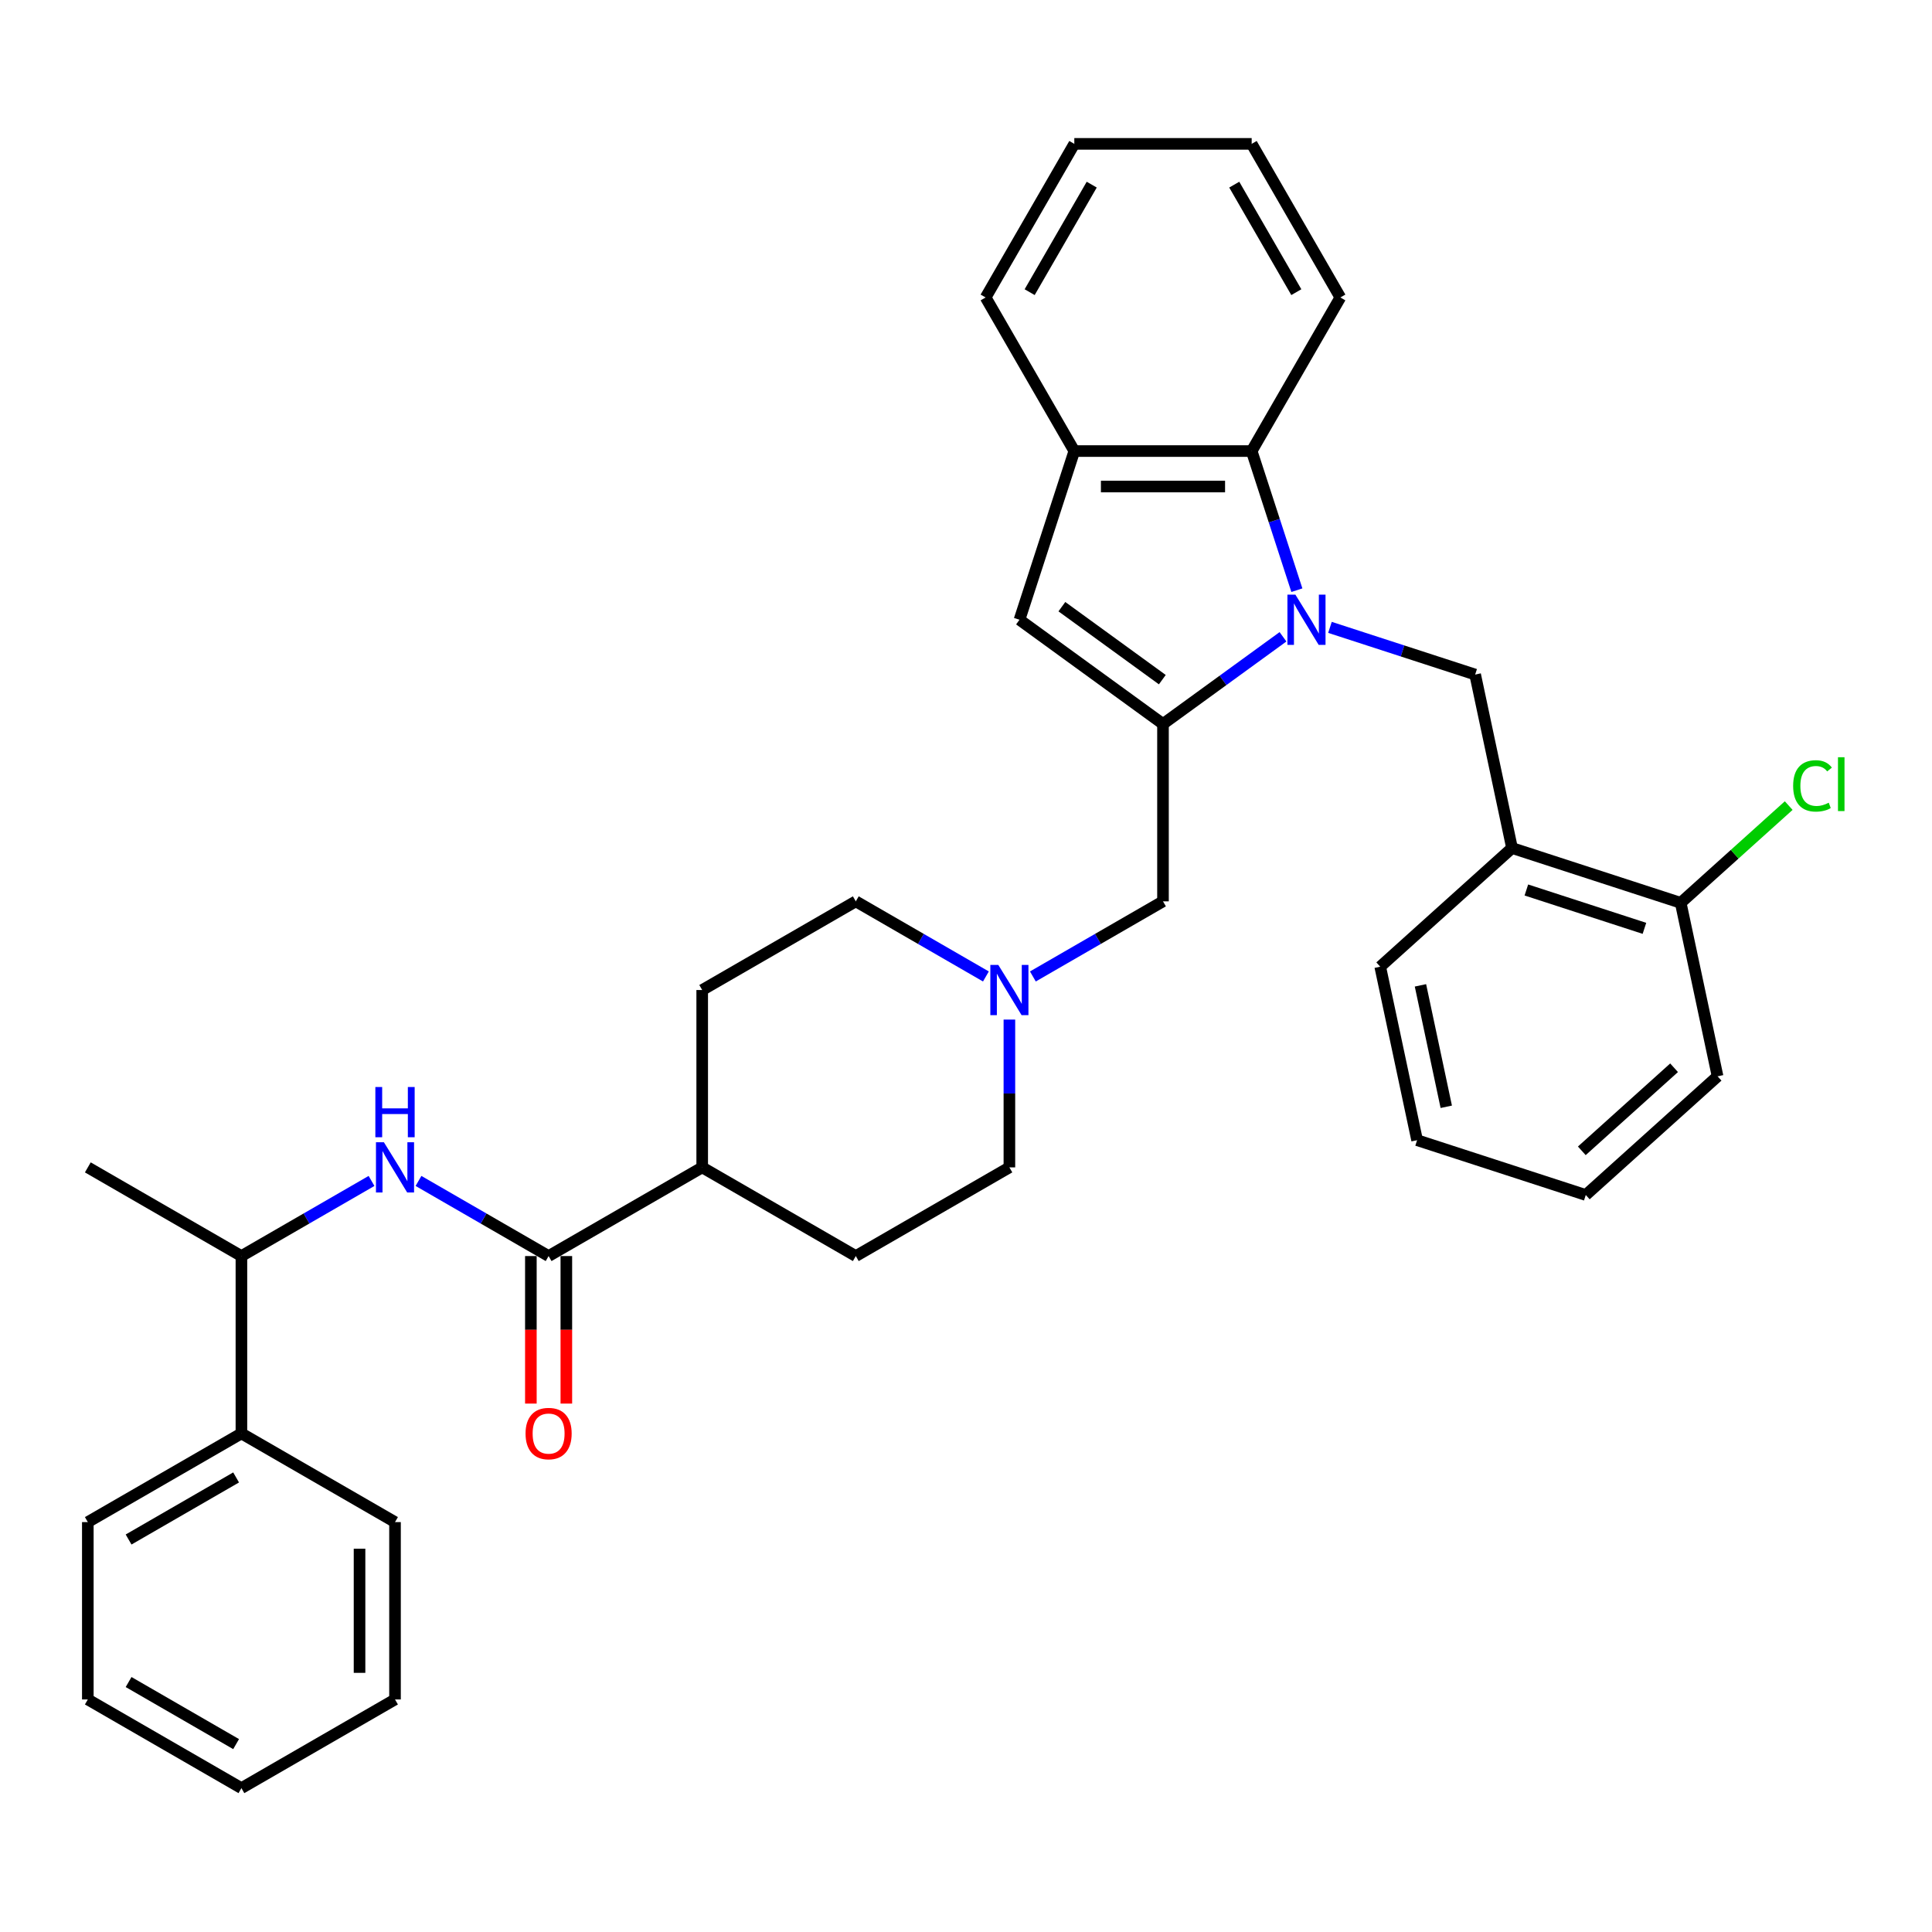 <?xml version='1.0' encoding='iso-8859-1'?>
<svg version='1.1' baseProfile='full'
              xmlns='http://www.w3.org/2000/svg'
                      xmlns:rdkit='http://www.rdkit.org/xml'
                      xmlns:xlink='http://www.w3.org/1999/xlink'
                  xml:space='preserve'
width='1000px' height='1000px' viewBox='0 0 1000 1000'>
<!-- END OF HEADER -->
<rect style='opacity:1.0;fill:#FFFFFF;stroke:none' width='1000' height='1000' x='0' y='0'> </rect>
<path class='bond-0' d='M 664.076,329.606 L 633.019,352.17' style='fill:none;fill-rule:evenodd;stroke:#0000FF;stroke-width:6px;stroke-linecap:butt;stroke-linejoin:miter;stroke-opacity:1' />
<path class='bond-0' d='M 633.019,352.17 L 601.962,374.734' style='fill:none;fill-rule:evenodd;stroke:#000000;stroke-width:6px;stroke-linecap:butt;stroke-linejoin:miter;stroke-opacity:1' />
<path class='bond-2' d='M 671.261,305.482 L 659.561,269.475' style='fill:none;fill-rule:evenodd;stroke:#0000FF;stroke-width:6px;stroke-linecap:butt;stroke-linejoin:miter;stroke-opacity:1' />
<path class='bond-2' d='M 659.561,269.475 L 647.862,233.468' style='fill:none;fill-rule:evenodd;stroke:#000000;stroke-width:6px;stroke-linecap:butt;stroke-linejoin:miter;stroke-opacity:1' />
<path class='bond-3' d='M 688.384,324.725 L 725.961,336.934' style='fill:none;fill-rule:evenodd;stroke:#0000FF;stroke-width:6px;stroke-linecap:butt;stroke-linejoin:miter;stroke-opacity:1' />
<path class='bond-3' d='M 725.961,336.934 L 763.537,349.143' style='fill:none;fill-rule:evenodd;stroke:#000000;stroke-width:6px;stroke-linecap:butt;stroke-linejoin:miter;stroke-opacity:1' />
<path class='bond-1' d='M 601.962,374.734 L 527.694,320.775' style='fill:none;fill-rule:evenodd;stroke:#000000;stroke-width:6px;stroke-linecap:butt;stroke-linejoin:miter;stroke-opacity:1' />
<path class='bond-1' d='M 601.614,351.787 L 549.626,314.016' style='fill:none;fill-rule:evenodd;stroke:#000000;stroke-width:6px;stroke-linecap:butt;stroke-linejoin:miter;stroke-opacity:1' />
<path class='bond-9' d='M 601.962,374.734 L 601.962,466.534' style='fill:none;fill-rule:evenodd;stroke:#000000;stroke-width:6px;stroke-linecap:butt;stroke-linejoin:miter;stroke-opacity:1' />
<path class='bond-34' d='M 527.694,320.775 L 556.062,233.468' style='fill:none;fill-rule:evenodd;stroke:#000000;stroke-width:6px;stroke-linecap:butt;stroke-linejoin:miter;stroke-opacity:1' />
<path class='bond-5' d='M 647.862,233.468 L 556.062,233.468' style='fill:none;fill-rule:evenodd;stroke:#000000;stroke-width:6px;stroke-linecap:butt;stroke-linejoin:miter;stroke-opacity:1' />
<path class='bond-5' d='M 634.092,251.828 L 569.832,251.828' style='fill:none;fill-rule:evenodd;stroke:#000000;stroke-width:6px;stroke-linecap:butt;stroke-linejoin:miter;stroke-opacity:1' />
<path class='bond-20' d='M 647.862,233.468 L 693.762,153.967' style='fill:none;fill-rule:evenodd;stroke:#000000;stroke-width:6px;stroke-linecap:butt;stroke-linejoin:miter;stroke-opacity:1' />
<path class='bond-7' d='M 763.537,349.143 L 782.623,438.937' style='fill:none;fill-rule:evenodd;stroke:#000000;stroke-width:6px;stroke-linecap:butt;stroke-linejoin:miter;stroke-opacity:1' />
<path class='bond-4' d='M 283.958,650.134 L 363.459,604.234' style='fill:none;fill-rule:evenodd;stroke:#000000;stroke-width:6px;stroke-linecap:butt;stroke-linejoin:miter;stroke-opacity:1' />
<path class='bond-6' d='M 283.958,650.134 L 250.284,630.693' style='fill:none;fill-rule:evenodd;stroke:#000000;stroke-width:6px;stroke-linecap:butt;stroke-linejoin:miter;stroke-opacity:1' />
<path class='bond-6' d='M 250.284,630.693 L 216.611,611.251' style='fill:none;fill-rule:evenodd;stroke:#0000FF;stroke-width:6px;stroke-linecap:butt;stroke-linejoin:miter;stroke-opacity:1' />
<path class='bond-12' d='M 274.778,650.134 L 274.778,688.313' style='fill:none;fill-rule:evenodd;stroke:#000000;stroke-width:6px;stroke-linecap:butt;stroke-linejoin:miter;stroke-opacity:1' />
<path class='bond-12' d='M 274.778,688.313 L 274.778,726.493' style='fill:none;fill-rule:evenodd;stroke:#FF0000;stroke-width:6px;stroke-linecap:butt;stroke-linejoin:miter;stroke-opacity:1' />
<path class='bond-12' d='M 293.138,650.134 L 293.138,688.313' style='fill:none;fill-rule:evenodd;stroke:#000000;stroke-width:6px;stroke-linecap:butt;stroke-linejoin:miter;stroke-opacity:1' />
<path class='bond-12' d='M 293.138,688.313 L 293.138,726.493' style='fill:none;fill-rule:evenodd;stroke:#FF0000;stroke-width:6px;stroke-linecap:butt;stroke-linejoin:miter;stroke-opacity:1' />
<path class='bond-21' d='M 556.062,233.468 L 510.162,153.967' style='fill:none;fill-rule:evenodd;stroke:#000000;stroke-width:6px;stroke-linecap:butt;stroke-linejoin:miter;stroke-opacity:1' />
<path class='bond-11' d='M 192.302,611.251 L 158.629,630.693' style='fill:none;fill-rule:evenodd;stroke:#0000FF;stroke-width:6px;stroke-linecap:butt;stroke-linejoin:miter;stroke-opacity:1' />
<path class='bond-11' d='M 158.629,630.693 L 124.956,650.134' style='fill:none;fill-rule:evenodd;stroke:#000000;stroke-width:6px;stroke-linecap:butt;stroke-linejoin:miter;stroke-opacity:1' />
<path class='bond-13' d='M 782.623,438.937 L 869.93,467.305' style='fill:none;fill-rule:evenodd;stroke:#000000;stroke-width:6px;stroke-linecap:butt;stroke-linejoin:miter;stroke-opacity:1' />
<path class='bond-13' d='M 790.046,460.654 L 851.16,480.511' style='fill:none;fill-rule:evenodd;stroke:#000000;stroke-width:6px;stroke-linecap:butt;stroke-linejoin:miter;stroke-opacity:1' />
<path class='bond-22' d='M 782.623,438.937 L 714.402,500.363' style='fill:none;fill-rule:evenodd;stroke:#000000;stroke-width:6px;stroke-linecap:butt;stroke-linejoin:miter;stroke-opacity:1' />
<path class='bond-8' d='M 534.615,505.417 L 568.289,485.975' style='fill:none;fill-rule:evenodd;stroke:#0000FF;stroke-width:6px;stroke-linecap:butt;stroke-linejoin:miter;stroke-opacity:1' />
<path class='bond-8' d='M 568.289,485.975 L 601.962,466.534' style='fill:none;fill-rule:evenodd;stroke:#000000;stroke-width:6px;stroke-linecap:butt;stroke-linejoin:miter;stroke-opacity:1' />
<path class='bond-17' d='M 510.307,505.417 L 476.633,485.975' style='fill:none;fill-rule:evenodd;stroke:#0000FF;stroke-width:6px;stroke-linecap:butt;stroke-linejoin:miter;stroke-opacity:1' />
<path class='bond-17' d='M 476.633,485.975 L 442.96,466.534' style='fill:none;fill-rule:evenodd;stroke:#000000;stroke-width:6px;stroke-linecap:butt;stroke-linejoin:miter;stroke-opacity:1' />
<path class='bond-18' d='M 522.461,527.728 L 522.461,565.981' style='fill:none;fill-rule:evenodd;stroke:#0000FF;stroke-width:6px;stroke-linecap:butt;stroke-linejoin:miter;stroke-opacity:1' />
<path class='bond-18' d='M 522.461,565.981 L 522.461,604.234' style='fill:none;fill-rule:evenodd;stroke:#000000;stroke-width:6px;stroke-linecap:butt;stroke-linejoin:miter;stroke-opacity:1' />
<path class='bond-10' d='M 363.459,604.234 L 442.96,650.134' style='fill:none;fill-rule:evenodd;stroke:#000000;stroke-width:6px;stroke-linecap:butt;stroke-linejoin:miter;stroke-opacity:1' />
<path class='bond-37' d='M 363.459,604.234 L 363.459,512.434' style='fill:none;fill-rule:evenodd;stroke:#000000;stroke-width:6px;stroke-linecap:butt;stroke-linejoin:miter;stroke-opacity:1' />
<path class='bond-14' d='M 124.956,650.134 L 124.956,741.934' style='fill:none;fill-rule:evenodd;stroke:#000000;stroke-width:6px;stroke-linecap:butt;stroke-linejoin:miter;stroke-opacity:1' />
<path class='bond-23' d='M 124.956,650.134 L 45.455,604.234' style='fill:none;fill-rule:evenodd;stroke:#000000;stroke-width:6px;stroke-linecap:butt;stroke-linejoin:miter;stroke-opacity:1' />
<path class='bond-19' d='M 869.93,467.305 L 897.881,442.138' style='fill:none;fill-rule:evenodd;stroke:#000000;stroke-width:6px;stroke-linecap:butt;stroke-linejoin:miter;stroke-opacity:1' />
<path class='bond-19' d='M 897.881,442.138 L 925.831,416.971' style='fill:none;fill-rule:evenodd;stroke:#00CC00;stroke-width:6px;stroke-linecap:butt;stroke-linejoin:miter;stroke-opacity:1' />
<path class='bond-24' d='M 869.93,467.305 L 889.016,557.099' style='fill:none;fill-rule:evenodd;stroke:#000000;stroke-width:6px;stroke-linecap:butt;stroke-linejoin:miter;stroke-opacity:1' />
<path class='bond-25' d='M 124.956,741.934 L 45.455,787.834' style='fill:none;fill-rule:evenodd;stroke:#000000;stroke-width:6px;stroke-linecap:butt;stroke-linejoin:miter;stroke-opacity:1' />
<path class='bond-25' d='M 122.21,764.719 L 66.56,796.849' style='fill:none;fill-rule:evenodd;stroke:#000000;stroke-width:6px;stroke-linecap:butt;stroke-linejoin:miter;stroke-opacity:1' />
<path class='bond-26' d='M 124.956,741.934 L 204.457,787.834' style='fill:none;fill-rule:evenodd;stroke:#000000;stroke-width:6px;stroke-linecap:butt;stroke-linejoin:miter;stroke-opacity:1' />
<path class='bond-15' d='M 363.459,512.434 L 442.96,466.534' style='fill:none;fill-rule:evenodd;stroke:#000000;stroke-width:6px;stroke-linecap:butt;stroke-linejoin:miter;stroke-opacity:1' />
<path class='bond-16' d='M 442.96,650.134 L 522.461,604.234' style='fill:none;fill-rule:evenodd;stroke:#000000;stroke-width:6px;stroke-linecap:butt;stroke-linejoin:miter;stroke-opacity:1' />
<path class='bond-27' d='M 693.762,153.967 L 647.862,74.466' style='fill:none;fill-rule:evenodd;stroke:#000000;stroke-width:6px;stroke-linecap:butt;stroke-linejoin:miter;stroke-opacity:1' />
<path class='bond-27' d='M 670.977,151.222 L 638.847,95.571' style='fill:none;fill-rule:evenodd;stroke:#000000;stroke-width:6px;stroke-linecap:butt;stroke-linejoin:miter;stroke-opacity:1' />
<path class='bond-35' d='M 510.162,153.967 L 556.062,74.466' style='fill:none;fill-rule:evenodd;stroke:#000000;stroke-width:6px;stroke-linecap:butt;stroke-linejoin:miter;stroke-opacity:1' />
<path class='bond-35' d='M 532.947,151.222 L 565.077,95.571' style='fill:none;fill-rule:evenodd;stroke:#000000;stroke-width:6px;stroke-linecap:butt;stroke-linejoin:miter;stroke-opacity:1' />
<path class='bond-28' d='M 714.402,500.363 L 733.489,590.157' style='fill:none;fill-rule:evenodd;stroke:#000000;stroke-width:6px;stroke-linecap:butt;stroke-linejoin:miter;stroke-opacity:1' />
<path class='bond-28' d='M 735.224,510.015 L 748.585,572.871' style='fill:none;fill-rule:evenodd;stroke:#000000;stroke-width:6px;stroke-linecap:butt;stroke-linejoin:miter;stroke-opacity:1' />
<path class='bond-36' d='M 889.016,557.099 L 820.796,618.525' style='fill:none;fill-rule:evenodd;stroke:#000000;stroke-width:6px;stroke-linecap:butt;stroke-linejoin:miter;stroke-opacity:1' />
<path class='bond-36' d='M 866.498,552.668 L 818.744,595.667' style='fill:none;fill-rule:evenodd;stroke:#000000;stroke-width:6px;stroke-linecap:butt;stroke-linejoin:miter;stroke-opacity:1' />
<path class='bond-32' d='M 45.455,787.834 L 45.455,879.634' style='fill:none;fill-rule:evenodd;stroke:#000000;stroke-width:6px;stroke-linecap:butt;stroke-linejoin:miter;stroke-opacity:1' />
<path class='bond-31' d='M 204.457,787.834 L 204.457,879.634' style='fill:none;fill-rule:evenodd;stroke:#000000;stroke-width:6px;stroke-linecap:butt;stroke-linejoin:miter;stroke-opacity:1' />
<path class='bond-31' d='M 186.097,801.604 L 186.097,865.864' style='fill:none;fill-rule:evenodd;stroke:#000000;stroke-width:6px;stroke-linecap:butt;stroke-linejoin:miter;stroke-opacity:1' />
<path class='bond-29' d='M 647.862,74.466 L 556.062,74.466' style='fill:none;fill-rule:evenodd;stroke:#000000;stroke-width:6px;stroke-linecap:butt;stroke-linejoin:miter;stroke-opacity:1' />
<path class='bond-30' d='M 733.489,590.157 L 820.796,618.525' style='fill:none;fill-rule:evenodd;stroke:#000000;stroke-width:6px;stroke-linecap:butt;stroke-linejoin:miter;stroke-opacity:1' />
<path class='bond-33' d='M 204.457,879.634 L 124.956,925.534' style='fill:none;fill-rule:evenodd;stroke:#000000;stroke-width:6px;stroke-linecap:butt;stroke-linejoin:miter;stroke-opacity:1' />
<path class='bond-38' d='M 45.455,879.634 L 124.956,925.534' style='fill:none;fill-rule:evenodd;stroke:#000000;stroke-width:6px;stroke-linecap:butt;stroke-linejoin:miter;stroke-opacity:1' />
<path class='bond-38' d='M 66.56,870.619 L 122.21,902.749' style='fill:none;fill-rule:evenodd;stroke:#000000;stroke-width:6px;stroke-linecap:butt;stroke-linejoin:miter;stroke-opacity:1' />
<path  class='atom-0' d='M 670.483 307.777
L 679.002 321.547
Q 679.847 322.905, 681.205 325.365
Q 682.564 327.826, 682.638 327.972
L 682.638 307.777
L 686.089 307.777
L 686.089 333.774
L 682.527 333.774
L 673.384 318.719
Q 672.319 316.957, 671.181 314.937
Q 670.079 312.917, 669.749 312.293
L 669.749 333.774
L 666.371 333.774
L 666.371 307.777
L 670.483 307.777
' fill='#0000FF'/>
<path  class='atom-7' d='M 198.71 591.235
L 207.229 605.005
Q 208.074 606.364, 209.432 608.824
Q 210.791 611.284, 210.864 611.431
L 210.864 591.235
L 214.316 591.235
L 214.316 617.233
L 210.754 617.233
L 201.611 602.178
Q 200.546 600.415, 199.408 598.395
Q 198.306 596.376, 197.976 595.752
L 197.976 617.233
L 194.597 617.233
L 194.597 591.235
L 198.71 591.235
' fill='#0000FF'/>
<path  class='atom-7' d='M 194.285 562.638
L 197.81 562.638
L 197.81 573.69
L 211.103 573.69
L 211.103 562.638
L 214.628 562.638
L 214.628 588.635
L 211.103 588.635
L 211.103 576.628
L 197.81 576.628
L 197.81 588.635
L 194.285 588.635
L 194.285 562.638
' fill='#0000FF'/>
<path  class='atom-9' d='M 516.714 499.435
L 525.233 513.205
Q 526.078 514.564, 527.437 517.024
Q 528.795 519.484, 528.869 519.631
L 528.869 499.435
L 532.32 499.435
L 532.32 525.433
L 528.759 525.433
L 519.615 510.378
Q 518.55 508.615, 517.412 506.595
Q 516.31 504.576, 515.98 503.952
L 515.98 525.433
L 512.602 525.433
L 512.602 499.435
L 516.714 499.435
' fill='#0000FF'/>
<path  class='atom-13' d='M 272.024 742.007
Q 272.024 735.765, 275.108 732.276
Q 278.193 728.788, 283.958 728.788
Q 289.723 728.788, 292.807 732.276
Q 295.892 735.765, 295.892 742.007
Q 295.892 748.323, 292.771 751.922
Q 289.649 755.484, 283.958 755.484
Q 278.229 755.484, 275.108 751.922
Q 272.024 748.36, 272.024 742.007
M 283.958 752.546
Q 287.924 752.546, 290.053 749.902
Q 292.22 747.222, 292.22 742.007
Q 292.22 736.903, 290.053 734.333
Q 287.924 731.726, 283.958 731.726
Q 279.992 731.726, 277.826 734.296
Q 275.696 736.866, 275.696 742.007
Q 275.696 747.258, 277.826 749.902
Q 279.992 752.546, 283.958 752.546
' fill='#FF0000'/>
<path  class='atom-20' d='M 928.126 406.778
Q 928.126 400.316, 931.137 396.937
Q 934.185 393.522, 939.95 393.522
Q 945.311 393.522, 948.175 397.305
L 945.752 399.287
Q 943.659 396.533, 939.95 396.533
Q 936.021 396.533, 933.928 399.177
Q 931.872 401.784, 931.872 406.778
Q 931.872 411.919, 934.001 414.563
Q 936.168 417.207, 940.354 417.207
Q 943.218 417.207, 946.56 415.481
L 947.588 418.235
Q 946.229 419.116, 944.173 419.63
Q 942.116 420.144, 939.84 420.144
Q 934.185 420.144, 931.137 416.693
Q 928.126 413.241, 928.126 406.778
' fill='#00CC00'/>
<path  class='atom-20' d='M 951.333 391.943
L 954.711 391.943
L 954.711 419.814
L 951.333 419.814
L 951.333 391.943
' fill='#00CC00'/>
</svg>
